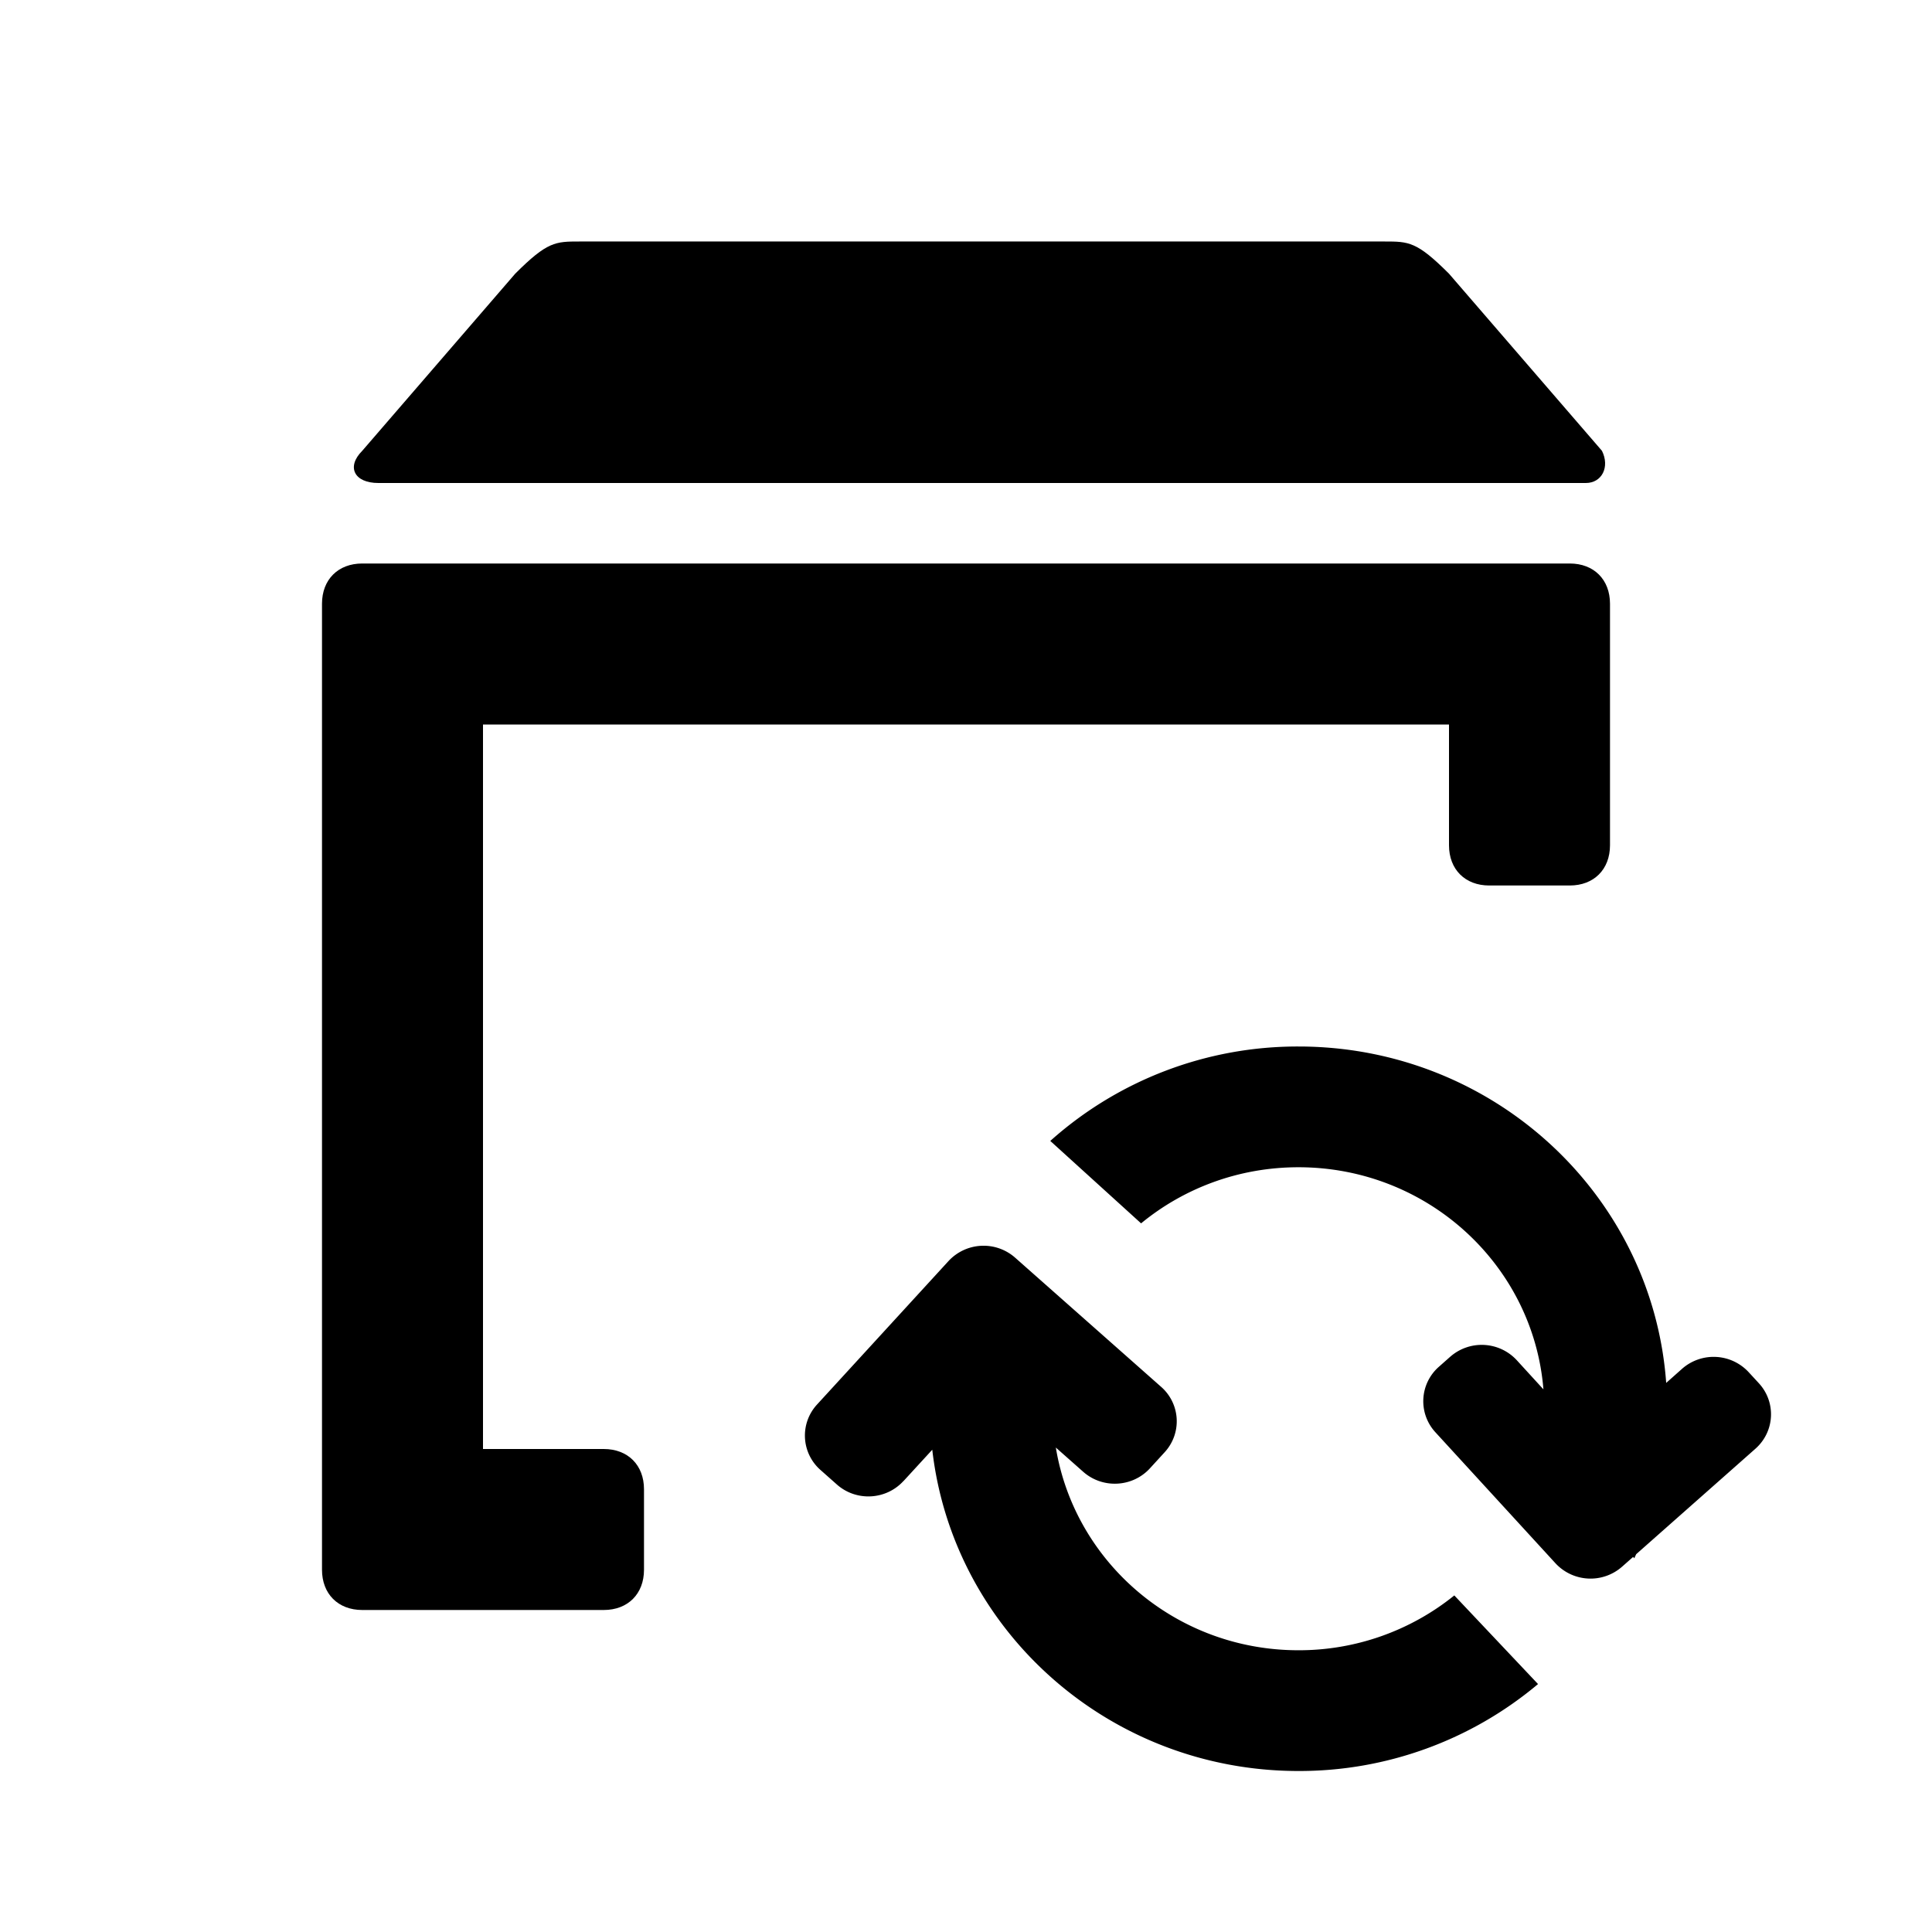 <svg xmlns="http://www.w3.org/2000/svg" width="24" height="24" class="wd-icon-convert-inventory wd-icon" focusable="false" role="presentation" viewBox="0 0 24 24"><g class="wd-icon-container"><path fill-rule="evenodd" d="M19.5 7c.3 0 .5.2.5.5v3c0 .3-.2.5-.5.5h-1c-.3 0-.5-.2-.5-.5V9H6v9h1.5c.3 0 .5.2.5.5v1c0 .3-.2.5-.5.5h-3c-.3 0-.5-.2-.5-.5v-12c0-.3.2-.5.5-.5h15zM4.7 6c-.3 0-.4-.2-.2-.4l1.9-2.2c.4-.4.5-.4.8-.4h10c.3 0 .4 0 .8.4l1.9 2.2c.1.2 0 .4-.2.4h-15z" class="wd-icon-fill" clip-rule="evenodd"/><path d="M11.224 18.398l.357-.389C11.838 20.255 13.777 22 16.13 22a4.608 4.608 0 0 0 2.976-1.08l-1.04-1.101a3.073 3.073 0 0 1-1.937.681c-1.519 0-2.778-1.09-3.013-2.518l.34.301c.241.213.611.194.828-.042l.183-.2a.568.568 0 0 0-.043-.813l-1.814-1.605a.593.593 0 0 0-.827.042l-1.634 1.783a.569.569 0 0 0 .044.813l.203.18c.24.213.61.194.827-.043zM20.698 17.179l.198-.176a.593.593 0 0 1 .827.043l.127.138c.216.236.197.6-.044.813l-1.481 1.31-.023.05-.015-.016-.137.121a.593.593 0 0 1-.827-.042l-1.492-1.628a.569.569 0 0 1 .043-.813l.14-.124a.593.593 0 0 1 .828.042l.331.362c-.125-1.544-1.44-2.759-3.043-2.759-.744 0-1.426.262-1.955.697l-1.128-1.024A4.607 4.607 0 0 1 16.13 13c2.42 0 4.4 1.843 4.568 4.179z" class="wd-icon-accent"/></g></svg>